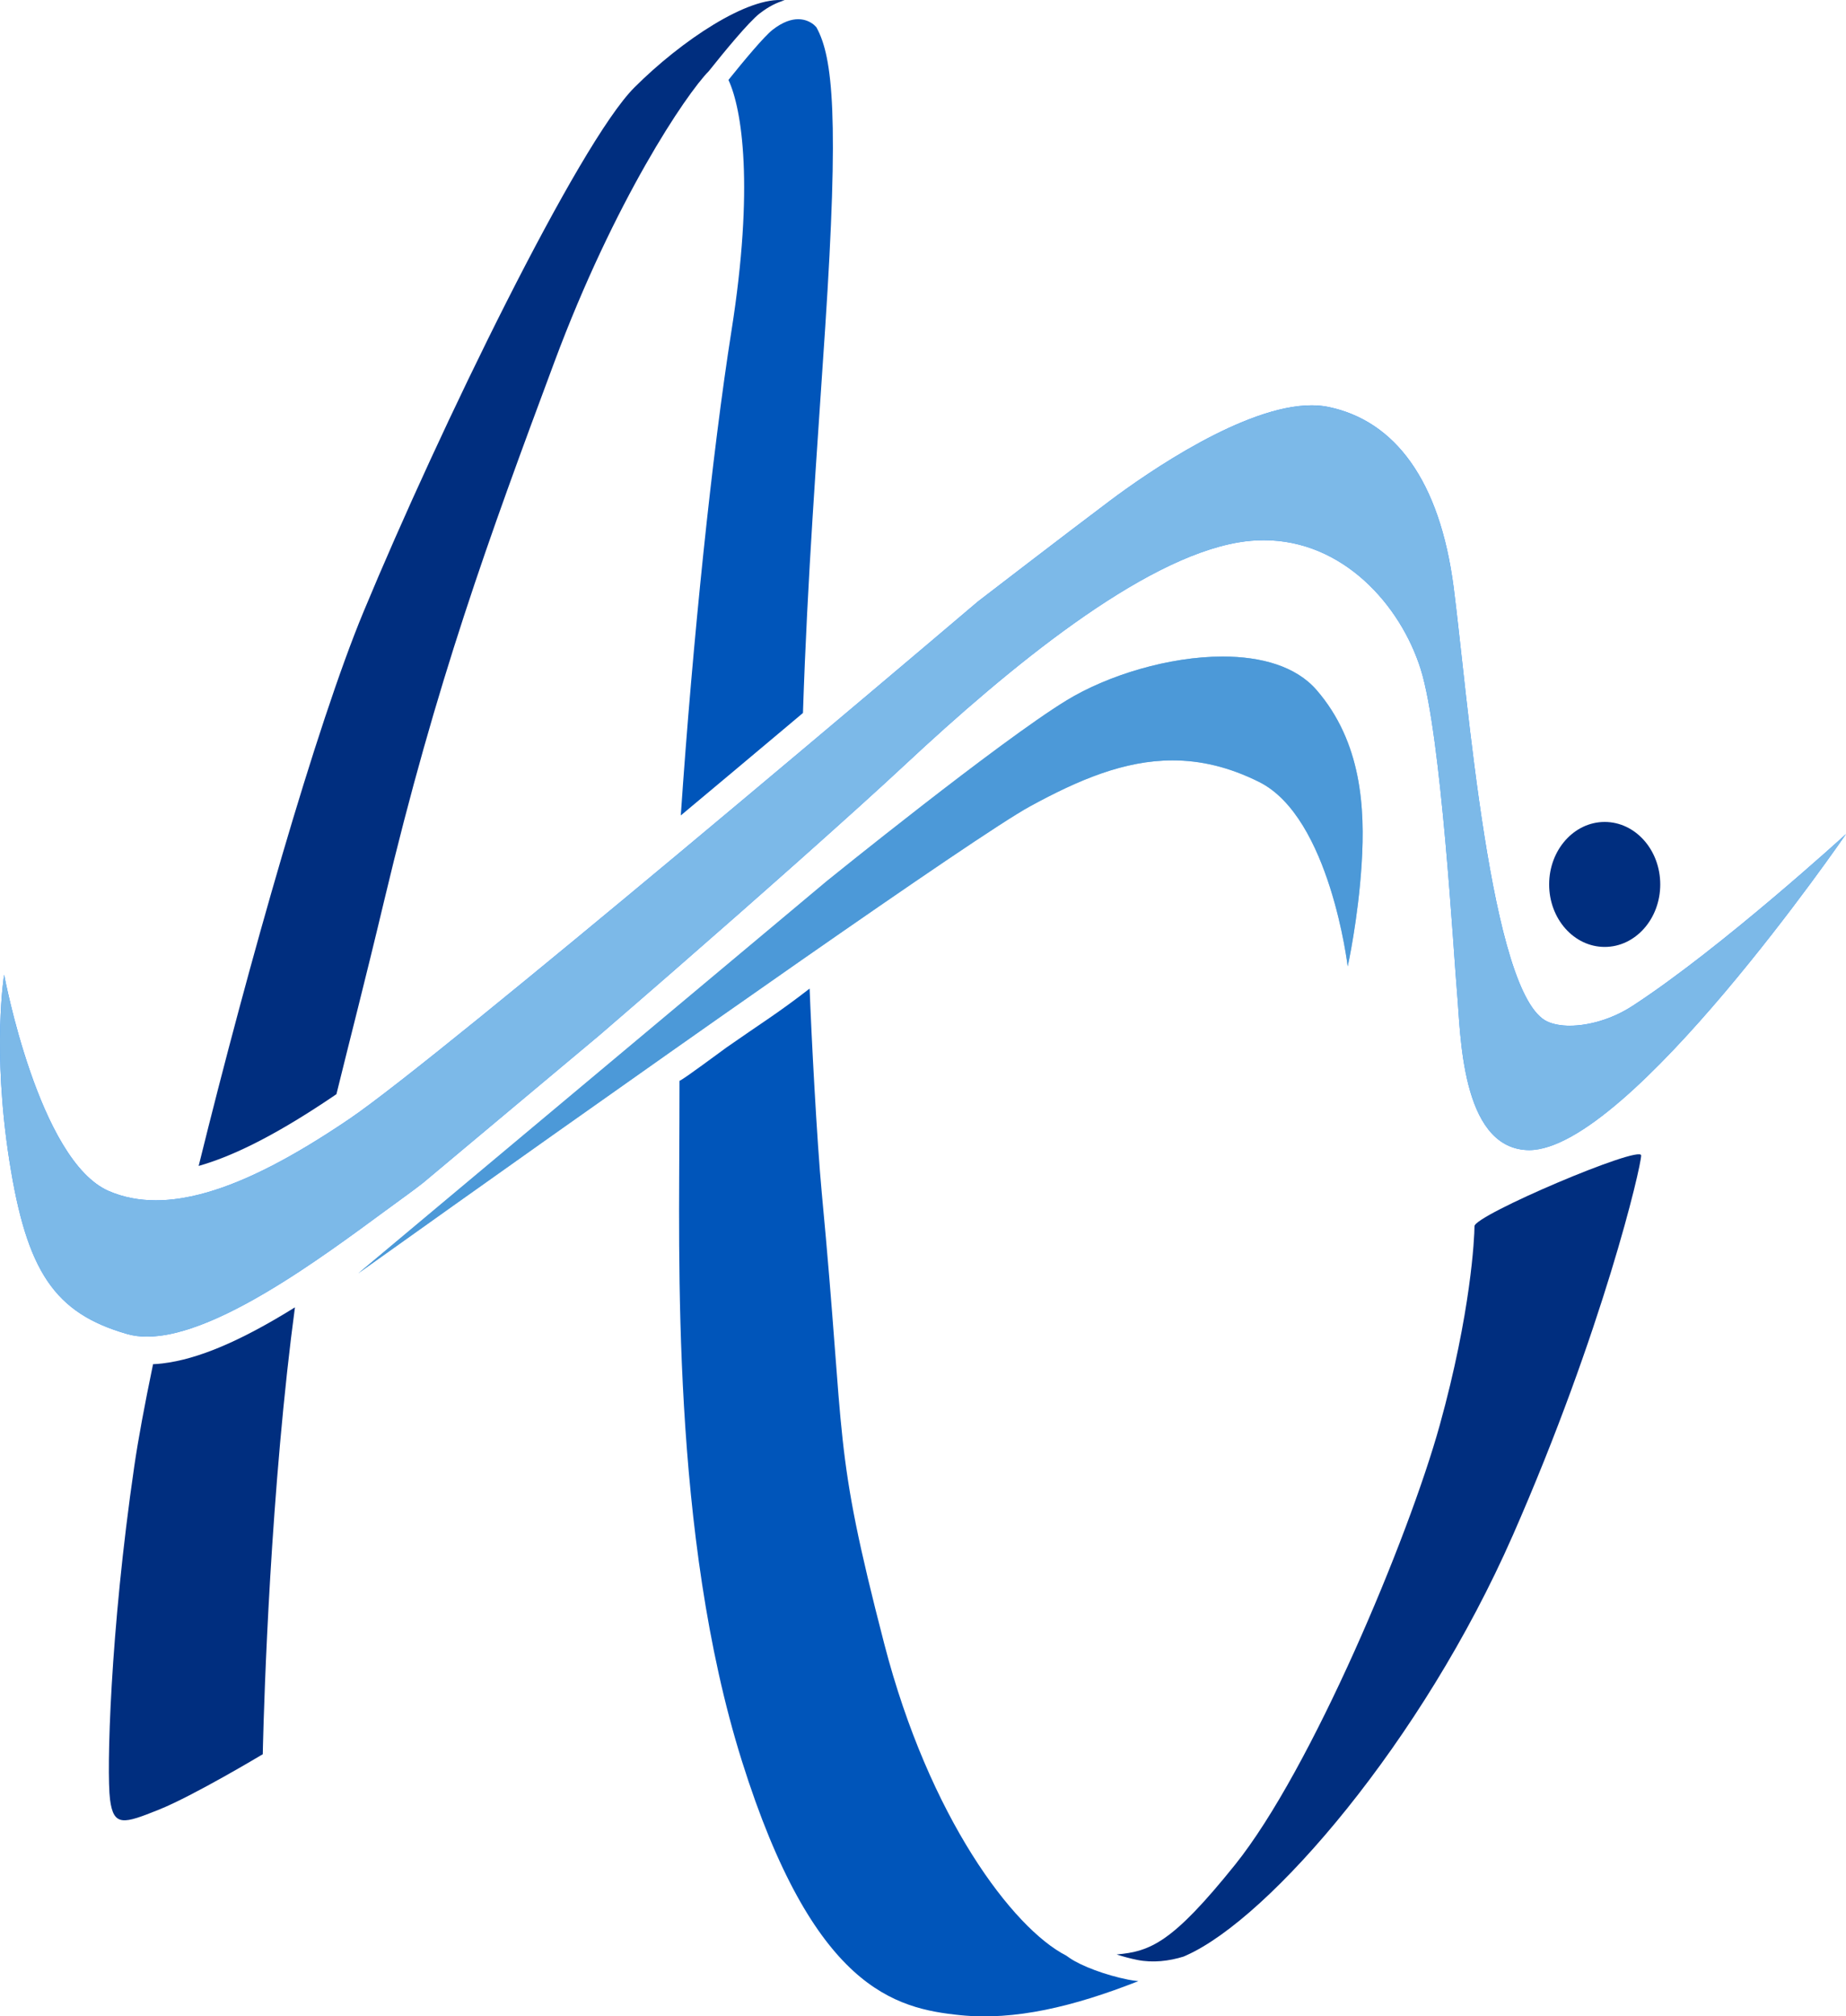 <?xml version="1.0" encoding="UTF-8"?>
<svg id="Layer_9" data-name="Layer 9" xmlns="http://www.w3.org/2000/svg" viewBox="0 0 736.78 804.71">
  <defs>
    <style>
      .cls-1 {
        fill: #002e7f;
      }

      .cls-2 {
        fill: #7cb9e8;
      }

      .cls-3 {
        fill: #4c99d8;
      }

      .cls-4 {
        fill: #0055ba;
      }

      .cls-5 {
        fill: none;
      }

      .cls-6 {
        fill: #2b8fff;
      }
    </style>
  </defs>
  <ellipse class="cls-1" cx="640.47" cy="352.97" rx="22.17" ry="24.94"/>
  <path class="cls-6" d="m626.59,409.35c-3.48,0-6.57-.55-8.98-1.65-22.85-10.39-31.87-130.26-37.41-173.22-5.54-42.96-23.56-66.52-49.89-72.06-2.16-.45-4.44-.67-6.81-.67-26.6,0-65.22,26.63-80.49,38.08-16.63,12.47-52.66,40.19-52.66,40.19,0,0-30.41,25.84-70.3,59.37-15.43,12.97-32.27,27.08-49.32,41.31-55.29,46.11-112.77,93.29-131.19,105.79-3.05,2.07-6.06,4.05-9.04,5.96-19.9,12.73-38.04,21.59-54.18,25.01-4.88,1.04-9.59,1.58-14.1,1.58-6.67,0-12.93-1.18-18.75-3.69C15.45,463.29,1.65,388.99,1.65,388.99c0,0-4.85,29.79,2.08,74.14s18.01,60.97,47.11,69.29c2.43.69,5.04,1.01,7.81,1.01,1.57,0,3.18-.1,4.84-.3,16.41-1.94,37.03-13.19,56.31-25.86,16.51-10.86,32.03-22.74,43.06-30.69,1.65-1.19,3.68-2.73,6.03-4.55l70.45-58.97c9.45-8.14,19.19-16.58,28.91-25.04,17.79-15.5,35.49-31.07,51.18-45.03,17.18-15.29,31.97-28.64,41.82-37.84,41.57-38.8,94.15-82.08,133.03-88.69,3.47-.59,6.85-.87,10.13-.87,31.54,0,54.51,25.75,62.62,51.45,8.31,26.33,13.16,114.32,14.55,129.57,1.39,15.24,1.39,60.97,27.71,62.36.32.02.64.02.96.02,39.94,0,126.53-126.13,126.53-126.13,0,0-49.89,45.62-85.22,68.59-8.15,5.3-17.46,7.89-24.97,7.89Z"/>
  <path class="cls-5" d="m626.59,409.35c-3.48,0-6.57-.55-8.98-1.65-22.85-10.39-31.87-130.26-37.41-173.22-5.54-42.96-23.56-66.52-49.89-72.06-2.16-.45-4.44-.67-6.81-.67-26.6,0-65.22,26.63-80.49,38.08-16.63,12.47-52.66,40.19-52.66,40.19,0,0-30.41,25.84-70.3,59.37-15.43,12.97-32.27,27.08-49.32,41.31-55.29,46.11-112.77,93.29-131.19,105.79-3.05,2.07-6.06,4.05-9.04,5.96-1.24.8-2.48,1.58-3.71,2.34-2.46,1.53-4.89,3-7.3,4.4-3.61,2.1-7.15,4.06-10.63,5.86-3.12,1.61-6.17,3.09-9.18,4.44-.69.31-1.37.61-2.05.9-1.89.82-3.76,1.59-5.61,2.3-5.43,2.08-10.67,3.68-15.71,4.75-4.88,1.04-9.59,1.58-14.1,1.58-6.67,0-12.93-1.18-18.75-3.69C15.45,463.29,1.65,388.99,1.65,388.99c0,0-4.85,29.79,2.08,74.14s18.01,60.97,47.11,69.29c2.43.69,5.04,1.01,7.81,1.01,1.57,0,3.18-.1,4.84-.3h0c6.16-.73,12.9-2.76,19.95-5.69,3.52-1.46,7.12-3.15,10.76-5.01,2.42-1.24,4.86-2.56,7.31-3.93,6.12-3.44,12.27-7.26,18.3-11.22,16.51-10.86,32.03-22.74,43.06-30.69,1.65-1.19,3.68-2.73,6.03-4.55l70.45-58.97c9.45-8.14,19.19-16.58,28.91-25.04,17.79-15.5,35.49-31.07,51.18-45.03,17.18-15.29,31.97-28.64,41.82-37.84,41.57-38.8,94.15-82.08,133.03-88.69,3.47-.59,6.85-.87,10.13-.87,31.54,0,54.51,25.75,62.62,51.45,8.31,26.33,13.16,114.32,14.55,129.57,1.39,15.24,1.39,60.97,27.71,62.36.32.02.64.02.96.02,39.94,0,126.53-126.13,126.53-126.13,0,0-49.89,45.62-85.22,68.59-8.15,5.3-17.46,7.89-24.97,7.89Z"/>
  <path class="cls-5" d="m319.45,360.47l-51.79,43.35-124.67,104.36s60.42-43.16,124.25-88.09c6.61-4.66,13.26-9.33,19.88-13.98,11.04-7.74,22-15.41,32.59-22.8,43.36-30.21,80.55-55.6,91.42-61.52,19.36-10.56,37.61-18.33,56.87-18.33,11.06,0,22.46,2.56,34.59,8.63,28.26,14.13,35.31,73.6,35.31,73.6,0,0,4.19-18.87,5.57-41.04,1.39-22.17,0-48.5-18.01-69.29-8.22-9.48-22.07-13.34-37.47-13.34-21.39,0-45.79,7.42-62.3,17.49-26.59,16.21-95.62,72.06-95.62,72.06l-10.62,8.89Z"/>
  <path d="m94.2,522.43c-3.64,1.86-7.23,3.55-10.76,5.01,3.52-1.46,7.12-3.15,10.76-5.01Z"/>
  <path d="m63.49,533.13h0c6.16-.73,12.9-2.76,19.95-5.69-7.05,2.93-13.79,4.97-19.95,5.69h0Z"/>
  <path d="m101.51,518.5c-2.45,1.38-4.89,2.69-7.31,3.93,2.42-1.24,4.86-2.56,7.31-3.93Z"/>
  <path class="cls-2" d="m425.68,279.52c16.51-10.07,40.91-17.49,62.3-17.49,15.4,0,29.25,3.85,37.47,13.34,18.01,20.79,19.4,47.11,18.01,69.29-1.39,22.17-5.57,41.04-5.57,41.04,0,0-7.04-59.47-35.31-73.6-12.13-6.07-23.53-8.63-34.59-8.63-19.26,0-37.51,7.77-56.87,18.33-10.87,5.93-48.05,31.31-91.42,61.52-10.59,7.38-21.56,15.05-32.59,22.8-6.62,4.65-13.27,9.32-19.88,13.98-63.82,44.93-124.25,88.09-124.25,88.09l124.67-104.36,51.79-43.35,10.62-8.89s69.03-55.85,95.62-72.06Zm184.57,179.48c-.32,0-.65,0-.96-.02-26.33-1.39-26.33-47.11-27.71-62.36-1.39-15.24-6.24-103.24-14.55-129.57-8.11-25.69-31.08-51.45-62.62-51.45-3.29,0-6.67.28-10.13.87-38.88,6.6-91.46,49.89-133.03,88.69-9.85,9.2-24.64,22.55-41.82,37.84-15.7,13.96-33.4,29.54-51.18,45.03-9.72,8.46-19.45,16.9-28.91,25.04l-70.45,58.97c-2.34,1.82-4.38,3.36-6.03,4.55-11.03,7.94-26.55,19.83-43.06,30.69-6.02,3.96-12.18,7.78-18.3,11.22-2.45,1.38-4.89,2.69-7.31,3.93-3.64,1.86-7.23,3.55-10.76,5.01-7.05,2.93-13.79,4.97-19.95,5.69h0c-1.66.2-3.27.3-4.84.3-2.77,0-5.38-.32-7.81-1.01-29.1-8.31-40.19-24.94-47.11-69.29s-2.08-74.14-2.08-74.14c0,0,13.8,74.29,41.81,86.36,5.82,2.51,12.08,3.69,18.75,3.69,4.51,0,9.21-.54,14.1-1.58,5.04-1.07,10.28-2.67,15.71-4.75,1.85-.71,3.72-1.48,5.61-2.3.68-.29,1.36-.6,2.05-.9,3.01-1.35,6.07-2.83,9.18-4.44,3.48-1.8,7.02-3.76,10.63-5.86,2.4-1.4,4.84-2.87,7.3-4.4,1.23-.77,2.47-1.55,3.71-2.34,2.98-1.9,5.99-3.88,9.04-5.96,18.42-12.5,75.9-59.68,131.19-105.79,17.05-14.22,33.89-28.34,49.32-41.31,39.89-33.53,70.3-59.37,70.3-59.37,0,0,36.03-27.71,52.66-40.19,15.27-11.45,53.89-38.08,80.49-38.08,2.37,0,4.66.21,6.81.67,26.33,5.54,44.34,29.1,49.89,72.06,5.54,42.96,14.57,162.83,37.41,173.22,2.41,1.1,5.5,1.65,8.98,1.65,7.51,0,16.82-2.59,24.97-7.89,35.34-22.97,85.22-68.59,85.22-68.59,0,0-86.59,126.13-126.53,126.13Z"/>
  <path class="cls-3" d="m319.45,360.47l-51.79,43.35-124.67,104.36s60.42-43.16,124.25-88.09c6.61-4.66,13.26-9.33,19.88-13.98,11.04-7.74,22-15.41,32.59-22.8,43.36-30.21,80.55-55.6,91.42-61.52,19.36-10.56,37.61-18.33,56.87-18.33,11.06,0,22.46,2.56,34.59,8.63,28.26,14.13,35.31,73.6,35.31,73.6,0,0,4.19-18.87,5.57-41.04,1.39-22.17,0-48.5-18.01-69.29-8.22-9.48-22.07-13.34-37.47-13.34-21.39,0-45.79,7.42-62.3,17.49-26.59,16.21-95.62,72.06-95.62,72.06l-10.62,8.89Z"/>
  <path class="cls-1" d="m64.79,544.14c14.16-1.67,31.14-8.84,52.93-22.39-1.08,8.01-2.12,16.57-3.14,25.91-8.31,76.22-9.7,152.43-9.7,152.43,0,0-27.71,16.63-41.57,22.17-13.86,5.54-18.01,6.93-19.4-4.16-1.39-11.09,0-66.52,9.7-133.03,1.53-10.52,4.11-24.42,7.48-40.63,1.21-.06,2.44-.15,3.69-.3ZM303.27,5.33c3.56-2.77,6.89-4.38,9.91-5.21-14.47-1.76-41.22,16.03-60.01,34.82-22.17,22.17-77.6,135.8-108.09,209.25-18.9,45.52-45.77,140.01-65.79,221.12,12.74-3.61,27.6-10.91,45.23-22.19,2.96-1.89,5.92-3.84,8.79-5.79.3-.21.64-.44.97-.67,5.17-21.08,11.37-44.94,19.11-77.46,20.79-87.3,41.57-144.12,67.9-214.79,23.95-64.29,52.48-106.78,61.61-116.02,6.16-7.74,15.87-19.57,20.36-23.07Z"/>
  <path class="cls-4" d="m271.72,325.43c13.09-10.93,26.89-22.5,41.19-34.52,2.56-2.16,5.09-4.28,7.57-6.37,1.78-54.41,5.5-102.38,8.89-153.99,5.48-83.32,3.16-107.66-3.54-119.68-.46-.49-.84-.87-1.1-1.08-2.54-1.99-8.05-4.37-16.36,2.09-3.34,2.6-11.36,12.21-17.63,20.02,5.45,11.64,10.27,42.68,1.22,100.03-7.74,49.03-15.48,123.69-20.24,193.49Z"/>
  <path class="cls-4" d="m450.07,790.01c-8.7-1.74-18.43-5.35-23.13-8.58-.47-.32-.92-.64-1.37-.96-21.29-10.85-54.7-55.15-72.64-124.41-20.79-80.27-15.24-77.62-24.94-179.94-1.97-20.82-4.2-64.04-4.85-81.59-12.47,9.7-19.4,13.86-33.26,23.56-1.97,1.38-16.49,12.29-18.68,13.27-.02,1.55-.03,14.17-.03,15.66,0,53.8-3.46,165.38,24.94,255.79,28.54,90.83,60.97,98.79,87.3,101.44,21.52,2.16,44.89-3.34,70.94-13.6-1.43-.14-2.86-.35-4.28-.63Z"/>
  <path class="cls-1" d="m603.75,612.84c36.03-82.03,51.27-147.3,51.27-151.71s-66.52,23.82-66.52,28.23-1.39,34.4-13.86,79.38c-12.47,44.98-51.27,137.6-81.76,175.53-24.99,31.09-33.7,34.52-47.21,35.74,2.73.88,5.59,1.65,8.27,2.18,6.18,1.24,12.68.46,18.45-1.34.41-.18.81-.36,1.22-.54,33.39-14.99,94.1-85.43,130.13-167.46Z"/>
</svg>